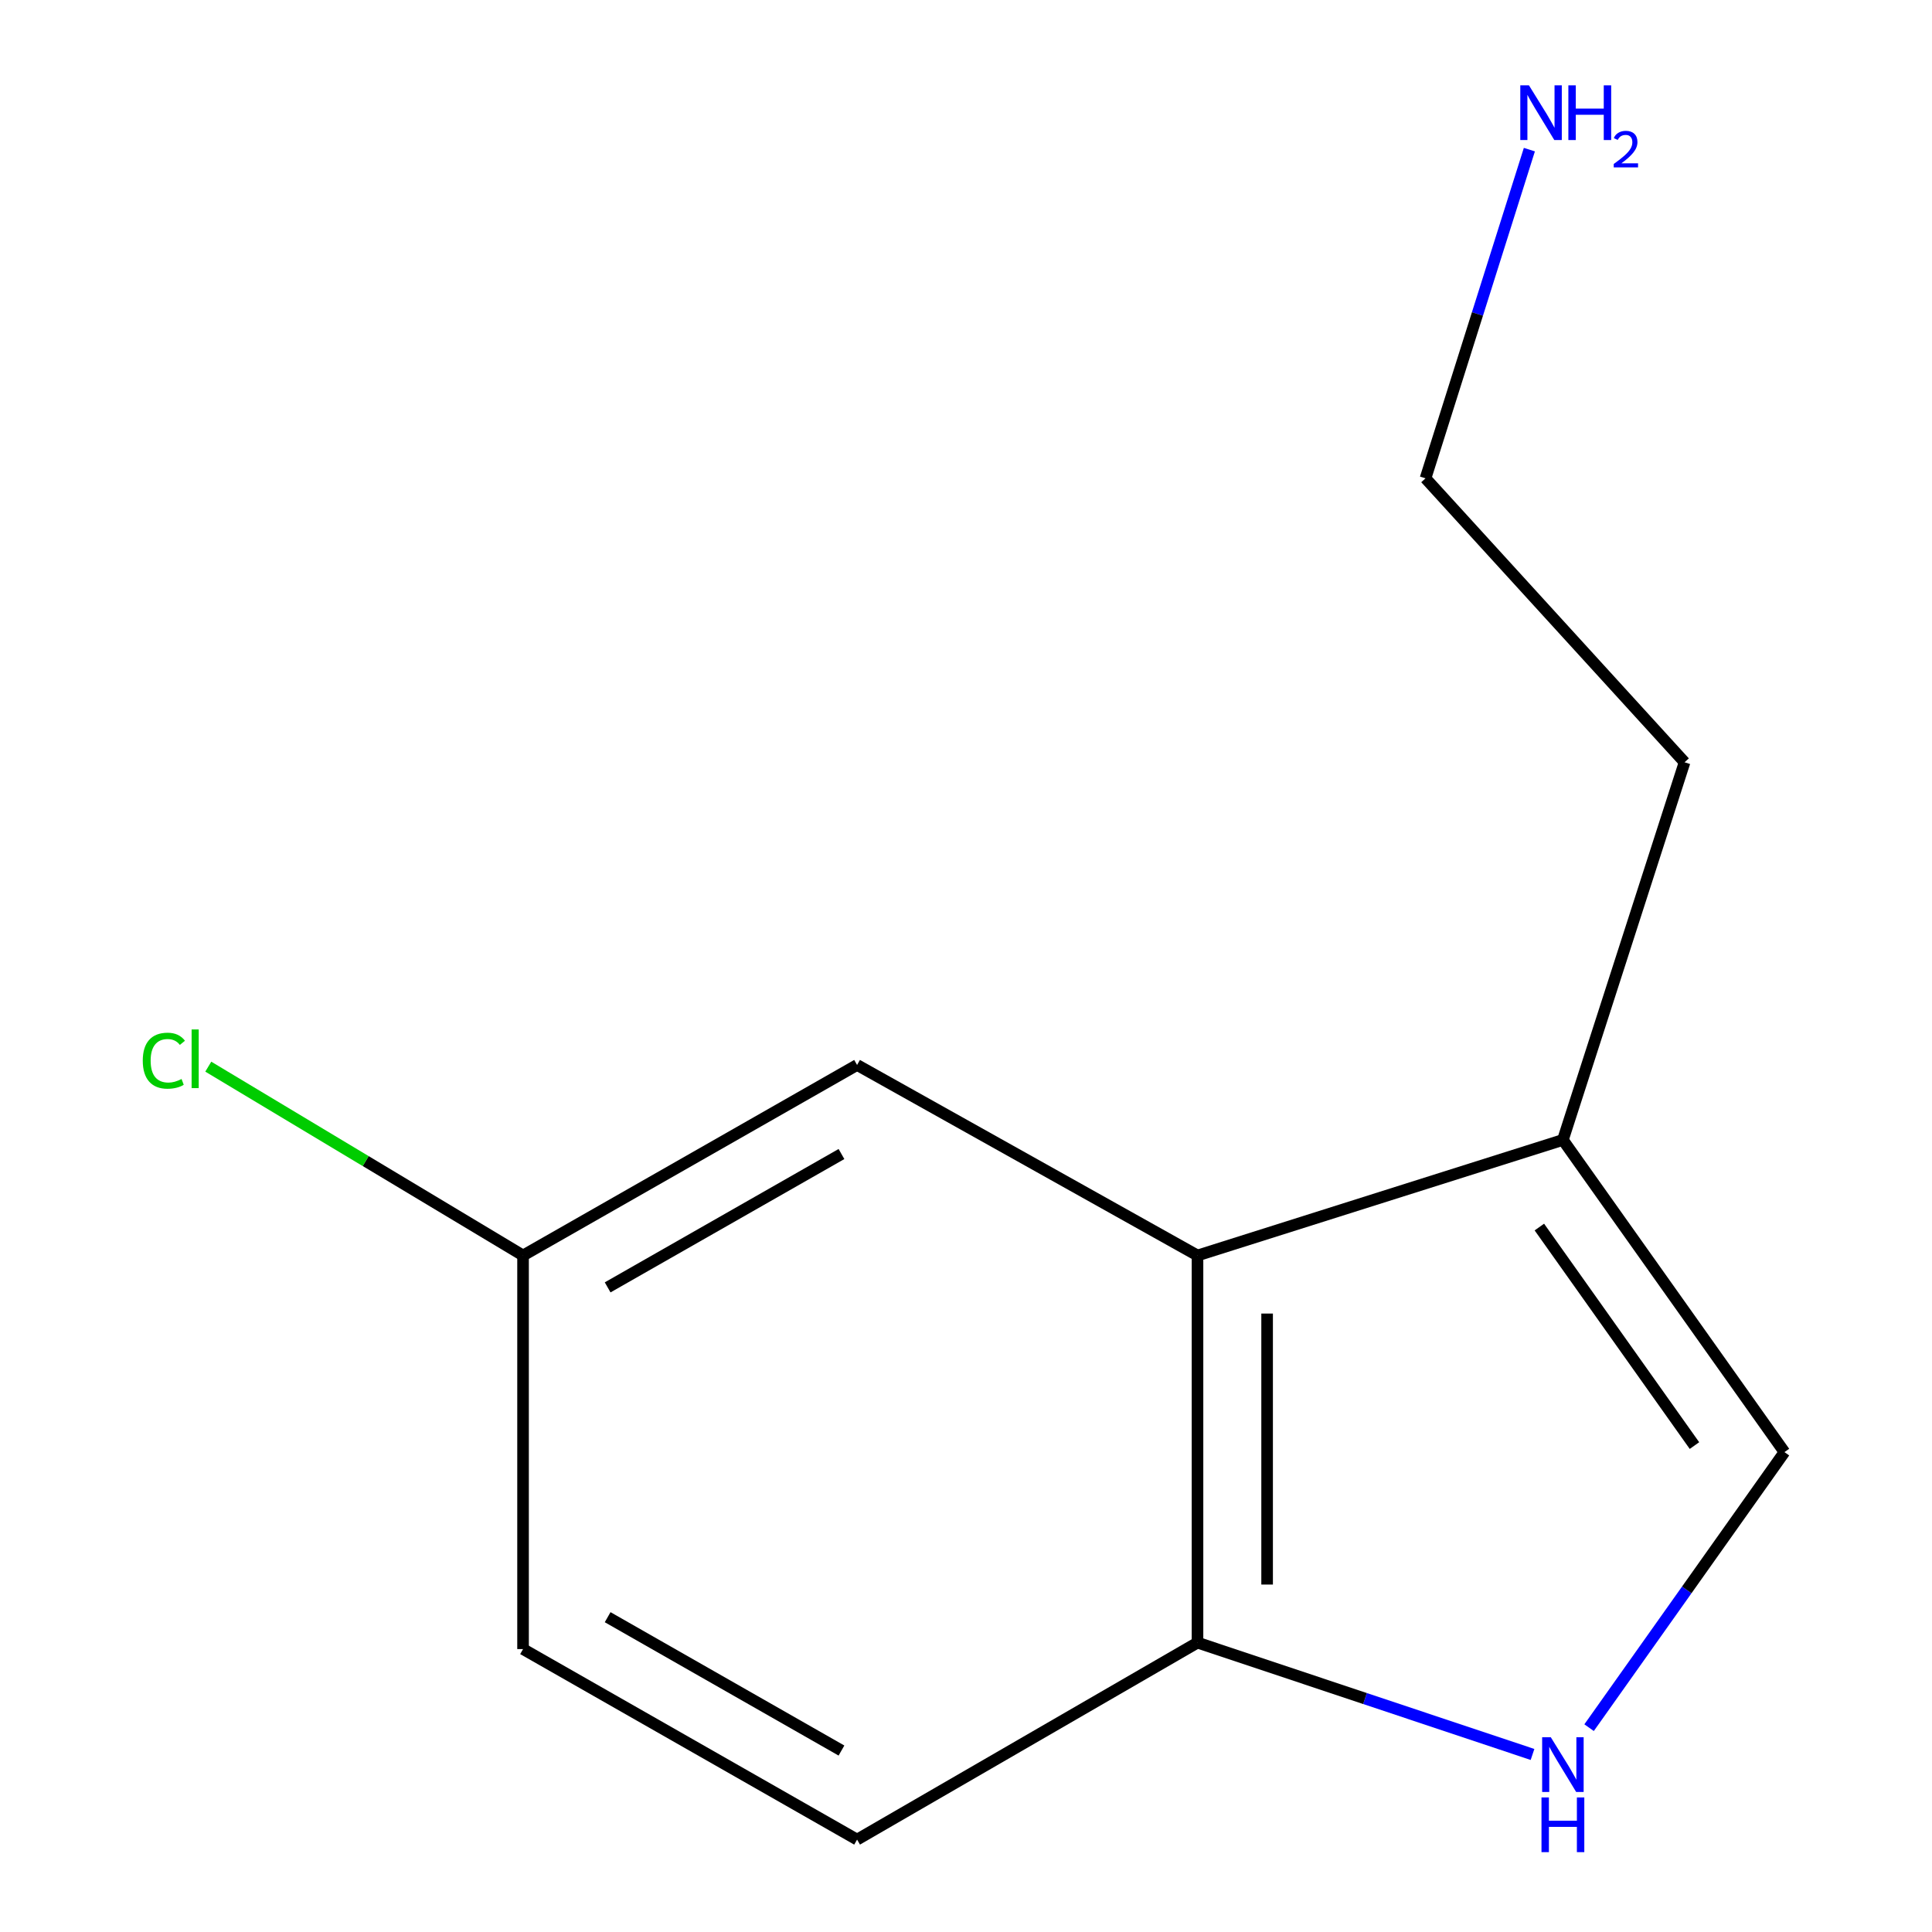 <?xml version='1.0' encoding='iso-8859-1'?>
<svg version='1.1' baseProfile='full'
              xmlns='http://www.w3.org/2000/svg'
                      xmlns:rdkit='http://www.rdkit.org/xml'
                      xmlns:xlink='http://www.w3.org/1999/xlink'
                  xml:space='preserve'
width='1000px' height='1000px' viewBox='0 0 1000 1000'>
<!-- END OF HEADER -->
<rect style='opacity:1.0;fill:#FFFFFF;stroke:none' width='1000' height='1000' x='0' y='0'> </rect>
<path class='bond-1' d='M 822.508,894.238 L 873.072,822.924' style='fill:none;fill-rule:evenodd;stroke:#0000FF;stroke-width:6px;stroke-linecap:butt;stroke-linejoin:miter;stroke-opacity:1' />
<path class='bond-1' d='M 873.072,822.924 L 923.636,751.61' style='fill:none;fill-rule:evenodd;stroke:#000000;stroke-width:6px;stroke-linecap:butt;stroke-linejoin:miter;stroke-opacity:1' />
<path class='bond-3' d='M 793.228,908.106 L 706.526,879.162' style='fill:none;fill-rule:evenodd;stroke:#0000FF;stroke-width:6px;stroke-linecap:butt;stroke-linejoin:miter;stroke-opacity:1' />
<path class='bond-3' d='M 706.526,879.162 L 619.823,850.218' style='fill:none;fill-rule:evenodd;stroke:#000000;stroke-width:6px;stroke-linecap:butt;stroke-linejoin:miter;stroke-opacity:1' />
<path class='bond-0' d='M 619.823,649.838 L 619.823,850.218' style='fill:none;fill-rule:evenodd;stroke:#000000;stroke-width:6px;stroke-linecap:butt;stroke-linejoin:miter;stroke-opacity:1' />
<path class='bond-0' d='M 655.856,679.895 L 655.856,820.161' style='fill:none;fill-rule:evenodd;stroke:#000000;stroke-width:6px;stroke-linecap:butt;stroke-linejoin:miter;stroke-opacity:1' />
<path class='bond-4' d='M 619.823,649.838 L 443.625,551.23' style='fill:none;fill-rule:evenodd;stroke:#000000;stroke-width:6px;stroke-linecap:butt;stroke-linejoin:miter;stroke-opacity:1' />
<path class='bond-12' d='M 619.823,649.838 L 808.953,590.024' style='fill:none;fill-rule:evenodd;stroke:#000000;stroke-width:6px;stroke-linecap:butt;stroke-linejoin:miter;stroke-opacity:1' />
<path class='bond-2' d='M 923.636,751.61 L 808.953,590.024' style='fill:none;fill-rule:evenodd;stroke:#000000;stroke-width:6px;stroke-linecap:butt;stroke-linejoin:miter;stroke-opacity:1' />
<path class='bond-2' d='M 877.05,748.227 L 796.772,635.117' style='fill:none;fill-rule:evenodd;stroke:#000000;stroke-width:6px;stroke-linecap:butt;stroke-linejoin:miter;stroke-opacity:1' />
<path class='bond-10' d='M 808.953,590.024 L 871.93,394.549' style='fill:none;fill-rule:evenodd;stroke:#000000;stroke-width:6px;stroke-linecap:butt;stroke-linejoin:miter;stroke-opacity:1' />
<path class='bond-5' d='M 619.823,850.218 L 443.625,952.17' style='fill:none;fill-rule:evenodd;stroke:#000000;stroke-width:6px;stroke-linecap:butt;stroke-linejoin:miter;stroke-opacity:1' />
<path class='bond-13' d='M 443.625,551.23 L 270.729,649.838' style='fill:none;fill-rule:evenodd;stroke:#000000;stroke-width:6px;stroke-linecap:butt;stroke-linejoin:miter;stroke-opacity:1' />
<path class='bond-13' d='M 435.542,597.32 L 314.515,666.346' style='fill:none;fill-rule:evenodd;stroke:#000000;stroke-width:6px;stroke-linecap:butt;stroke-linejoin:miter;stroke-opacity:1' />
<path class='bond-7' d='M 443.625,952.17 L 270.729,853.561' style='fill:none;fill-rule:evenodd;stroke:#000000;stroke-width:6px;stroke-linecap:butt;stroke-linejoin:miter;stroke-opacity:1' />
<path class='bond-7' d='M 435.542,906.079 L 314.515,837.053' style='fill:none;fill-rule:evenodd;stroke:#000000;stroke-width:6px;stroke-linecap:butt;stroke-linejoin:miter;stroke-opacity:1' />
<path class='bond-6' d='M 270.729,649.838 L 270.729,853.561' style='fill:none;fill-rule:evenodd;stroke:#000000;stroke-width:6px;stroke-linecap:butt;stroke-linejoin:miter;stroke-opacity:1' />
<path class='bond-8' d='M 270.729,649.838 L 189.267,600.968' style='fill:none;fill-rule:evenodd;stroke:#000000;stroke-width:6px;stroke-linecap:butt;stroke-linejoin:miter;stroke-opacity:1' />
<path class='bond-8' d='M 189.267,600.968 L 107.805,552.099' style='fill:none;fill-rule:evenodd;stroke:#00CC00;stroke-width:6px;stroke-linecap:butt;stroke-linejoin:miter;stroke-opacity:1' />
<path class='bond-9' d='M 791.601,77.448 L 764.725,162.512' style='fill:none;fill-rule:evenodd;stroke:#0000FF;stroke-width:6px;stroke-linecap:butt;stroke-linejoin:miter;stroke-opacity:1' />
<path class='bond-9' d='M 764.725,162.512 L 737.849,247.577' style='fill:none;fill-rule:evenodd;stroke:#000000;stroke-width:6px;stroke-linecap:butt;stroke-linejoin:miter;stroke-opacity:1' />
<path class='bond-11' d='M 871.93,394.549 L 737.849,247.577' style='fill:none;fill-rule:evenodd;stroke:#000000;stroke-width:6px;stroke-linecap:butt;stroke-linejoin:miter;stroke-opacity:1' />
<path  class='atom-0' d='M 802.693 899.195
L 811.973 914.195
Q 812.893 915.675, 814.373 918.355
Q 815.853 921.035, 815.933 921.195
L 815.933 899.195
L 819.693 899.195
L 819.693 927.515
L 815.813 927.515
L 805.853 911.115
Q 804.693 909.195, 803.453 906.995
Q 802.253 904.795, 801.893 904.115
L 801.893 927.515
L 798.213 927.515
L 798.213 899.195
L 802.693 899.195
' fill='#0000FF'/>
<path  class='atom-0' d='M 797.873 930.347
L 801.713 930.347
L 801.713 942.387
L 816.193 942.387
L 816.193 930.347
L 820.033 930.347
L 820.033 958.667
L 816.193 958.667
L 816.193 945.587
L 801.713 945.587
L 801.713 958.667
L 797.873 958.667
L 797.873 930.347
' fill='#0000FF'/>
<path  class='atom-9' d='M 73.897 549.007
Q 73.897 541.967, 77.177 538.287
Q 80.497 534.567, 86.777 534.567
Q 92.617 534.567, 95.737 538.687
L 93.097 540.847
Q 90.817 537.847, 86.777 537.847
Q 82.497 537.847, 80.217 540.727
Q 77.977 543.567, 77.977 549.007
Q 77.977 554.607, 80.297 557.487
Q 82.657 560.367, 87.217 560.367
Q 90.337 560.367, 93.977 558.487
L 95.097 561.487
Q 93.617 562.447, 91.377 563.007
Q 89.137 563.567, 86.657 563.567
Q 80.497 563.567, 77.177 559.807
Q 73.897 556.047, 73.897 549.007
' fill='#00CC00'/>
<path  class='atom-9' d='M 99.177 532.847
L 102.857 532.847
L 102.857 563.207
L 99.177 563.207
L 99.177 532.847
' fill='#00CC00'/>
<path  class='atom-10' d='M 791.383 44.167
L 800.663 59.167
Q 801.583 60.647, 803.063 63.327
Q 804.543 66.007, 804.623 66.167
L 804.623 44.167
L 808.383 44.167
L 808.383 72.487
L 804.503 72.487
L 794.543 56.087
Q 793.383 54.167, 792.143 51.967
Q 790.943 49.767, 790.583 49.087
L 790.583 72.487
L 786.903 72.487
L 786.903 44.167
L 791.383 44.167
' fill='#0000FF'/>
<path  class='atom-10' d='M 811.783 44.167
L 815.623 44.167
L 815.623 56.207
L 830.103 56.207
L 830.103 44.167
L 833.943 44.167
L 833.943 72.487
L 830.103 72.487
L 830.103 59.407
L 815.623 59.407
L 815.623 72.487
L 811.783 72.487
L 811.783 44.167
' fill='#0000FF'/>
<path  class='atom-10' d='M 835.316 71.493
Q 836.002 69.724, 837.639 68.747
Q 839.276 67.744, 841.546 67.744
Q 844.371 67.744, 845.955 69.275
Q 847.539 70.807, 847.539 73.526
Q 847.539 76.298, 845.48 78.885
Q 843.447 81.472, 839.223 84.535
L 847.856 84.535
L 847.856 86.647
L 835.263 86.647
L 835.263 84.878
Q 838.748 82.396, 840.807 80.548
Q 842.893 78.7, 843.896 77.037
Q 844.899 75.374, 844.899 73.658
Q 844.899 71.863, 844.001 70.859
Q 843.104 69.856, 841.546 69.856
Q 840.041 69.856, 839.038 70.463
Q 838.035 71.071, 837.322 72.417
L 835.316 71.493
' fill='#0000FF'/>
</svg>
